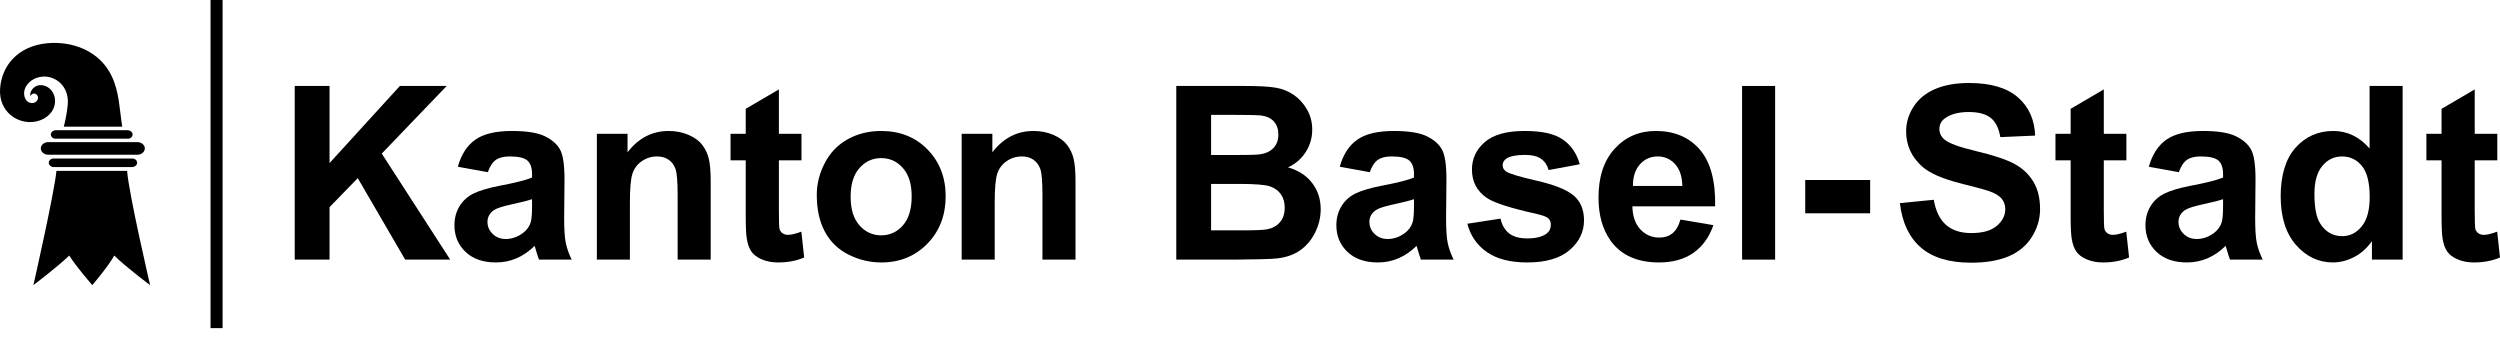 <?xml version="1.0" encoding="UTF-8" standalone="no"?>

<svg width="100%" height="100%" viewBox="0 0 267 36" version="1.1" xmlns="http://www.w3.org/2000/svg">
    <g>
        <rect x="22.487" y="0" width="1.287" height="35.044" />
        <path d="M31.477,27.726L31.477,9.181L35.195,9.181L35.195,17.416L42.706,9.181L47.705,9.181L40.771,16.404L48.081,27.726L43.271,27.726L38.209,19.023L35.195,22.122L35.195,27.726L31.477,27.726L31.477,27.726Z" />
        <path d="M52.1,18.39L48.897,17.808C49.258,16.51 49.877,15.548 50.756,14.924C51.635,14.3 52.942,13.988 54.675,13.988C56.249,13.988 57.421,14.175 58.192,14.55C58.962,14.926 59.504,15.402 59.818,15.98C60.132,16.558 60.289,17.618 60.289,19.162L60.252,23.311C60.252,24.492 60.309,25.362 60.422,25.924C60.535,26.485 60.746,27.085 61.056,27.726L57.564,27.726C57.472,27.49 57.359,27.14 57.225,26.676C57.167,26.465 57.125,26.327 57.1,26.259C56.497,26.849 55.852,27.292 55.166,27.587C54.479,27.882 53.746,28.029 52.968,28.029C51.594,28.029 50.512,27.654 49.721,26.903C48.93,26.153 48.534,25.204 48.534,24.057C48.534,23.298 48.714,22.621 49.074,22.027C49.435,21.433 49.939,20.977 50.588,20.661C51.237,20.345 52.172,20.068 53.395,19.832C55.045,19.52 56.188,19.229 56.824,18.959L56.824,18.605C56.824,17.922 56.656,17.435 56.322,17.143C55.987,16.852 55.354,16.707 54.425,16.707C53.797,16.707 53.307,16.831 52.955,17.08C52.603,17.329 52.319,17.766 52.101,18.389L52.1,18.389L52.1,18.39ZM56.823,21.275C56.371,21.426 55.655,21.608 54.675,21.819C53.696,22.03 53.055,22.236 52.754,22.438C52.293,22.767 52.063,23.185 52.063,23.691C52.063,24.197 52.247,24.619 52.615,24.981C52.984,25.344 53.452,25.525 54.022,25.525C54.658,25.525 55.265,25.314 55.843,24.892C56.27,24.572 56.55,24.18 56.685,23.716C56.777,23.412 56.823,22.834 56.823,21.982L56.823,21.274L56.823,21.275Z" />
        <path d="M75.901,27.726L72.372,27.726L72.372,20.87C72.372,19.42 72.297,18.481 72.146,18.055C71.996,17.629 71.751,17.298 71.412,17.062C71.073,16.826 70.664,16.708 70.187,16.708C69.576,16.708 69.028,16.876 68.542,17.214C68.056,17.551 67.724,17.998 67.543,18.555C67.363,19.111 67.273,20.14 67.273,21.641L67.273,27.726L63.744,27.726L63.744,14.291L67.022,14.291L67.022,16.265C68.186,14.747 69.652,13.988 71.418,13.988C72.197,13.988 72.909,14.129 73.553,14.412C74.198,14.694 74.686,15.055 75.016,15.493C75.347,15.931 75.577,16.429 75.707,16.986C75.837,17.542 75.902,18.339 75.902,19.377L75.902,27.726L75.901,27.726Z" />
        <path d="M85.597,14.291L85.597,17.125L83.186,17.125L83.186,22.54C83.186,23.636 83.209,24.275 83.254,24.456C83.3,24.638 83.405,24.787 83.568,24.905C83.731,25.023 83.93,25.083 84.165,25.083C84.492,25.083 84.965,24.969 85.584,24.741L85.886,27.499C85.065,27.853 84.136,28.03 83.098,28.03C82.461,28.03 81.888,27.922 81.377,27.707C80.866,27.492 80.491,27.214 80.253,26.872C80.014,26.531 79.849,26.069 79.757,25.487C79.682,25.074 79.644,24.239 79.644,22.983L79.644,17.125L78.023,17.125L78.023,14.291L79.644,14.291L79.644,11.622L83.186,9.548L83.186,14.291L85.597,14.291Z" />
        <path d="M87.231,20.819C87.231,19.638 87.52,18.496 88.097,17.391C88.675,16.286 89.494,15.443 90.553,14.861C91.612,14.279 92.795,13.988 94.101,13.988C96.119,13.988 97.773,14.648 99.063,15.968C100.352,17.287 100.997,18.955 100.997,20.971C100.997,22.987 100.346,24.688 99.044,26.025C97.742,27.361 96.103,28.03 94.127,28.03C92.904,28.03 91.738,27.752 90.629,27.195C89.519,26.639 88.676,25.823 88.098,24.747C87.521,23.672 87.232,22.363 87.232,20.819L87.231,20.819ZM90.848,21.009C90.848,22.342 91.161,23.362 91.79,24.07C92.418,24.778 93.192,25.133 94.113,25.133C95.035,25.133 95.807,24.778 96.431,24.07C97.054,23.362 97.366,22.333 97.366,20.983C97.366,19.634 97.054,18.656 96.431,17.948C95.807,17.239 95.034,16.885 94.113,16.885C93.193,16.885 92.418,17.239 91.79,17.948C91.161,18.656 90.848,19.677 90.848,21.009Z" />
        <path d="M114.863,27.726L111.334,27.726L111.334,20.87C111.334,19.42 111.259,18.481 111.108,18.055C110.957,17.629 110.713,17.298 110.374,17.062C110.034,16.826 109.626,16.708 109.149,16.708C108.538,16.708 107.99,16.876 107.504,17.214C107.018,17.551 106.685,17.998 106.505,18.555C106.325,19.111 106.235,20.14 106.235,21.641L106.235,27.726L102.706,27.726L102.706,14.291L105.984,14.291L105.984,16.265C107.148,14.747 108.614,13.988 110.38,13.988C111.159,13.988 111.871,14.129 112.515,14.412C113.16,14.694 113.648,15.055 113.978,15.493C114.309,15.931 114.539,16.429 114.669,16.986C114.799,17.542 114.864,18.339 114.864,19.377L114.864,27.726L114.863,27.726Z" />
        <path d="M125.627,9.181L132.987,9.181C134.444,9.181 135.531,9.242 136.246,9.364C136.963,9.487 137.603,9.742 138.168,10.13C138.733,10.518 139.204,11.034 139.581,11.679C139.958,12.325 140.146,13.048 140.146,13.849C140.146,14.718 139.914,15.515 139.449,16.24C138.985,16.965 138.355,17.509 137.559,17.871C138.681,18.2 139.544,18.761 140.146,19.554C140.749,20.347 141.051,21.279 141.051,22.35C141.051,23.193 140.856,24.013 140.467,24.811C140.078,25.608 139.546,26.244 138.872,26.721C138.198,27.198 137.366,27.491 136.379,27.6C135.759,27.668 134.264,27.71 131.895,27.727L125.627,27.727L125.627,9.181ZM129.345,12.268L129.345,16.556L131.781,16.556C133.23,16.556 134.13,16.535 134.482,16.493C135.118,16.417 135.618,16.195 135.982,15.828C136.347,15.461 136.529,14.979 136.529,14.38C136.529,13.782 136.372,13.341 136.058,12.982C135.744,12.623 135.277,12.406 134.657,12.331C134.289,12.289 133.23,12.268 131.479,12.268L129.344,12.268L129.345,12.268ZM129.345,19.642L129.345,24.601L132.786,24.601C134.126,24.601 134.976,24.563 135.336,24.487C135.888,24.386 136.338,24.14 136.686,23.747C137.033,23.355 137.207,22.83 137.207,22.172C137.207,21.616 137.073,21.143 136.806,20.756C136.538,20.368 136.15,20.085 135.644,19.908C135.137,19.731 134.038,19.642 132.347,19.642L129.345,19.642Z" />
        <path d="M146.29,18.39L143.087,17.808C143.447,16.51 144.066,15.548 144.946,14.924C145.825,14.3 147.131,13.988 148.864,13.988C150.438,13.988 151.61,14.175 152.381,14.55C153.151,14.926 153.693,15.402 154.008,15.98C154.322,16.558 154.479,17.618 154.479,19.162L154.441,23.311C154.441,24.492 154.498,25.362 154.611,25.924C154.724,26.485 154.936,27.085 155.246,27.726L151.754,27.726C151.662,27.49 151.549,27.14 151.415,26.676C151.356,26.465 151.315,26.327 151.289,26.259C150.686,26.849 150.042,27.292 149.355,27.587C148.668,27.882 147.936,28.029 147.157,28.029C145.784,28.029 144.702,27.654 143.91,26.903C143.119,26.153 142.724,25.204 142.724,24.057C142.724,23.298 142.904,22.621 143.264,22.027C143.624,21.433 144.128,20.977 144.777,20.661C145.426,20.345 146.362,20.068 147.585,19.832C149.234,19.52 150.377,19.229 151.014,18.959L151.014,18.605C151.014,17.922 150.846,17.435 150.511,17.143C150.176,16.852 149.544,16.707 148.614,16.707C147.986,16.707 147.496,16.831 147.145,17.08C146.793,17.329 146.508,17.766 146.291,18.389L146.29,18.389L146.29,18.39ZM151.013,21.275C150.56,21.426 149.844,21.608 148.865,21.819C147.885,22.03 147.245,22.236 146.943,22.438C146.483,22.767 146.252,23.185 146.252,23.691C146.252,24.197 146.436,24.619 146.805,24.981C147.173,25.344 147.642,25.525 148.211,25.525C148.848,25.525 149.455,25.314 150.033,24.892C150.46,24.572 150.74,24.18 150.874,23.716C150.966,23.412 151.013,22.834 151.013,21.982L151.013,21.274L151.013,21.275Z" />
        <path d="M156.714,23.893L160.256,23.349C160.407,24.041 160.712,24.565 161.173,24.924C161.633,25.283 162.278,25.462 163.107,25.462C164.02,25.462 164.706,25.293 165.167,24.956C165.477,24.72 165.631,24.403 165.631,24.007C165.631,23.737 165.548,23.514 165.38,23.336C165.204,23.168 164.811,23.012 164.2,22.868C161.353,22.236 159.548,21.659 158.787,21.135C157.731,20.41 157.204,19.402 157.204,18.112C157.204,16.948 157.66,15.97 158.573,15.177C159.486,14.384 160.901,13.988 162.818,13.988C164.736,13.988 166,14.287 166.888,14.886C167.775,15.485 168.386,16.37 168.721,17.542L165.393,18.162C165.25,17.639 164.98,17.239 164.582,16.96C164.185,16.682 163.617,16.543 162.881,16.543C161.951,16.543 161.285,16.674 160.884,16.935C160.616,17.121 160.482,17.361 160.482,17.656C160.482,17.909 160.599,18.124 160.834,18.301C161.152,18.538 162.251,18.871 164.131,19.301C166.011,19.731 167.323,20.258 168.068,20.882C168.805,21.515 169.173,22.396 169.173,23.526C169.173,24.758 168.663,25.816 167.641,26.702C166.619,27.587 165.108,28.03 163.107,28.03C161.29,28.03 159.852,27.659 158.793,26.917C157.734,26.175 157.041,25.167 156.714,23.893L156.714,23.893Z" />
        <path d="M179.473,23.45L182.99,24.045C182.538,25.344 181.824,26.332 180.848,27.011C179.873,27.69 178.652,28.029 177.187,28.029C174.867,28.029 173.151,27.266 172.037,25.74C171.158,24.517 170.719,22.974 170.719,21.109C170.719,18.883 171.296,17.139 172.452,15.879C173.607,14.618 175.068,13.987 176.836,13.987C178.82,13.987 180.386,14.647 181.533,15.967C182.68,17.287 183.229,19.309 183.178,22.033L174.336,22.033C174.361,23.088 174.646,23.907 175.19,24.494C175.734,25.08 176.412,25.373 177.225,25.373C177.777,25.373 178.242,25.221 178.619,24.918C178.995,24.614 179.28,24.125 179.473,23.45ZM179.674,19.857C179.649,18.828 179.385,18.047 178.883,17.511C178.381,16.975 177.769,16.708 177.05,16.708C176.279,16.708 175.643,16.99 175.141,17.555C174.638,18.121 174.391,18.888 174.4,19.857L179.675,19.857L179.674,19.857Z" />
        <rect x="186.055" y="9.181" width="3.529" height="18.546" />
        <rect x="192.799" y="19.225" width="6.933" height="3.555" />
        <path d="M202.908,21.692L206.525,21.337C206.743,22.56 207.185,23.459 207.851,24.032C208.516,24.605 209.415,24.892 210.545,24.892C211.742,24.892 212.644,24.637 213.251,24.127C213.858,23.616 214.162,23.02 214.162,22.336C214.162,21.898 214.034,21.525 213.779,21.217C213.523,20.909 213.078,20.641 212.441,20.413C212.006,20.262 211.014,19.992 209.464,19.604C207.471,19.107 206.073,18.495 205.27,17.77C204.139,16.75 203.574,15.505 203.574,14.038C203.574,13.093 203.84,12.21 204.371,11.388C204.903,10.565 205.669,9.939 206.67,9.509C207.671,9.079 208.879,8.864 210.293,8.864C212.604,8.864 214.344,9.375 215.512,10.395C216.68,11.416 217.293,12.777 217.352,14.481L213.634,14.645C213.475,13.692 213.134,13.007 212.61,12.59C212.087,12.172 211.302,11.964 210.255,11.964C209.208,11.964 208.329,12.187 207.718,12.634C207.324,12.921 207.128,13.305 207.128,13.786C207.128,14.224 207.312,14.6 207.68,14.912C208.149,15.308 209.288,15.721 211.097,16.152C212.906,16.582 214.243,17.027 215.11,17.486C215.976,17.946 216.655,18.575 217.144,19.371C217.634,20.168 217.879,21.153 217.879,22.325C217.879,23.388 217.586,24.383 217,25.311C216.414,26.239 215.584,26.928 214.513,27.38C213.441,27.831 212.106,28.056 210.506,28.056C208.178,28.056 206.391,27.514 205.143,26.431C203.895,25.347 203.15,23.768 202.907,21.693L202.908,21.692Z" />
        <path d="M227.098,14.291L227.098,17.125L224.686,17.125L224.686,22.54C224.686,23.636 224.71,24.275 224.755,24.456C224.801,24.638 224.906,24.787 225.069,24.905C225.232,25.023 225.431,25.083 225.666,25.083C225.993,25.083 226.465,24.969 227.085,24.741L227.387,27.499C226.566,27.853 225.637,28.03 224.599,28.03C223.962,28.03 223.389,27.922 222.878,27.707C222.367,27.492 221.992,27.214 221.754,26.872C221.515,26.531 221.35,26.069 221.258,25.487C221.183,25.074 221.144,24.239 221.144,22.983L221.144,17.125L219.524,17.125L219.524,14.291L221.144,14.291L221.144,11.622L224.686,9.548L224.686,14.291L227.098,14.291Z" />
        <path d="M232.7,18.39L229.497,17.808C229.857,16.51 230.477,15.548 231.356,14.924C232.235,14.3 233.541,13.988 235.274,13.988C236.849,13.988 238.021,14.175 238.791,14.55C239.561,14.926 240.104,15.402 240.418,15.98C240.732,16.558 240.889,17.618 240.889,19.162L240.852,23.311C240.852,24.492 240.908,25.362 241.021,25.924C241.135,26.485 241.346,27.085 241.656,27.726L238.164,27.726C238.072,27.49 237.959,27.14 237.825,26.676C237.766,26.465 237.725,26.327 237.699,26.259C237.097,26.849 236.452,27.292 235.765,27.587C235.078,27.882 234.346,28.029 233.567,28.029C232.194,28.029 231.112,27.654 230.321,26.903C229.529,26.153 229.134,25.204 229.134,24.057C229.134,23.298 229.314,22.621 229.674,22.027C230.034,21.433 230.538,20.977 231.187,20.661C231.836,20.345 232.772,20.068 233.995,19.832C235.644,19.52 236.787,19.229 237.424,18.959L237.424,18.605C237.424,17.922 237.256,17.435 236.921,17.143C236.586,16.852 235.954,16.707 235.024,16.707C234.396,16.707 233.906,16.831 233.555,17.08C233.203,17.329 232.919,17.766 232.701,18.389L232.7,18.389L232.7,18.39ZM237.423,21.275C236.971,21.426 236.254,21.608 235.275,21.819C234.295,22.03 233.655,22.236 233.353,22.438C232.893,22.767 232.662,23.185 232.662,23.691C232.662,24.197 232.847,24.619 233.215,24.981C233.583,25.344 234.052,25.525 234.621,25.525C235.258,25.525 235.865,25.314 236.443,24.892C236.87,24.572 237.15,24.18 237.284,23.716C237.376,23.412 237.423,22.834 237.423,21.982L237.423,21.274L237.423,21.275Z" />
        <path d="M256.601,27.726L253.323,27.726L253.323,25.753C252.779,26.52 252.136,27.091 251.395,27.467C250.654,27.842 249.907,28.029 249.153,28.029C247.62,28.029 246.308,27.408 245.215,26.163C244.123,24.919 243.576,23.184 243.576,20.958C243.576,18.732 244.108,16.95 245.172,15.765C246.235,14.58 247.579,13.988 249.203,13.988C250.694,13.988 251.983,14.612 253.072,15.86L253.072,9.18L256.601,9.18L256.601,27.726ZM247.181,20.719C247.181,22.152 247.377,23.19 247.771,23.831C248.341,24.759 249.136,25.222 250.158,25.222C250.97,25.222 251.66,24.875 252.23,24.179C252.799,23.483 253.084,22.444 253.084,21.061C253.084,19.517 252.808,18.406 252.255,17.727C251.703,17.049 250.995,16.709 250.132,16.709C249.27,16.709 248.594,17.044 248.029,17.715C247.464,18.385 247.181,19.387 247.181,20.719L247.181,20.719Z" />
        <path d="M266.712,14.291L266.712,17.125L264.3,17.125L264.3,22.54C264.3,23.636 264.323,24.275 264.369,24.456C264.414,24.638 264.519,24.787 264.683,24.905C264.846,25.023 265.045,25.083 265.279,25.083C265.606,25.083 266.079,24.969 266.699,24.741L267,27.499C266.18,27.853 265.25,28.03 264.212,28.03C263.575,28.03 263.002,27.922 262.491,27.707C261.98,27.492 261.606,27.214 261.367,26.872C261.128,26.531 260.963,26.069 260.871,25.487C260.796,25.074 260.758,24.239 260.758,22.983L260.758,17.125L259.138,17.125L259.138,14.291L260.758,14.291L260.758,11.622L264.3,9.548L264.3,14.291L266.712,14.291Z" />
        <path d="M6.026,18.251L13.575,18.251C13.764,20.737 16.033,30.45 16.033,30.45C16.033,30.45 13.401,28.491 12.204,27.292C11.541,28.491 9.856,30.45 9.856,30.45C9.856,30.45 8.122,28.462 7.397,27.292C6.121,28.52 3.568,30.45 3.568,30.45C3.568,30.45 5.838,20.445 6.026,18.251Z" />
        <path d="M3.789,12.985C1.898,13.336 -0.135,11.931 0.007,9.518C0.149,7.016 1.922,4.91 5.047,4.617C7.671,4.372 10.628,5.378 11.936,8.143C12.755,9.869 12.755,11.683 13.055,13.526L6.814,13.526C6.909,13.16 7.161,12.122 7.24,11.113C7.382,9.123 5.837,8.055 4.514,8.187C3.3,8.319 2.623,9.138 2.575,9.884C2.544,10.323 2.765,10.949 3.347,11.007C3.694,11.036 4.031,10.819 4.058,10.469C4.08,10.195 3.836,9.986 3.631,9.986C3.458,9.986 3.348,10.118 3.253,10.249C3.127,9.942 3.474,9.137 4.293,9.094C5.034,9.065 5.773,9.637 5.87,10.601C5.982,11.712 5.121,12.735 3.789,12.985L3.789,12.985Z" />
        <path d="M14.158,16.934L5.696,16.934C5.428,16.934 5.207,17.139 5.207,17.388C5.207,17.636 5.475,17.841 5.743,17.841L14.11,17.841C14.378,17.841 14.646,17.636 14.646,17.388C14.646,17.139 14.425,16.934 14.157,16.934L14.158,16.934Z" />
        <path d="M13.623,13.906L5.963,13.906C5.695,13.906 5.428,14.111 5.428,14.359C5.428,14.608 5.648,14.813 5.916,14.813L13.67,14.813C13.938,14.813 14.159,14.608 14.159,14.359C14.159,14.096 13.891,13.906 13.623,13.906Z" />
        <path d="M14.678,15.179L5.129,15.179C4.719,15.179 4.356,15.486 4.356,15.852C4.356,16.218 4.735,16.525 5.129,16.525L14.694,16.525C15.103,16.525 15.466,16.218 15.466,15.852C15.466,15.472 15.088,15.179 14.678,15.179Z" />
    </g>
</svg>

